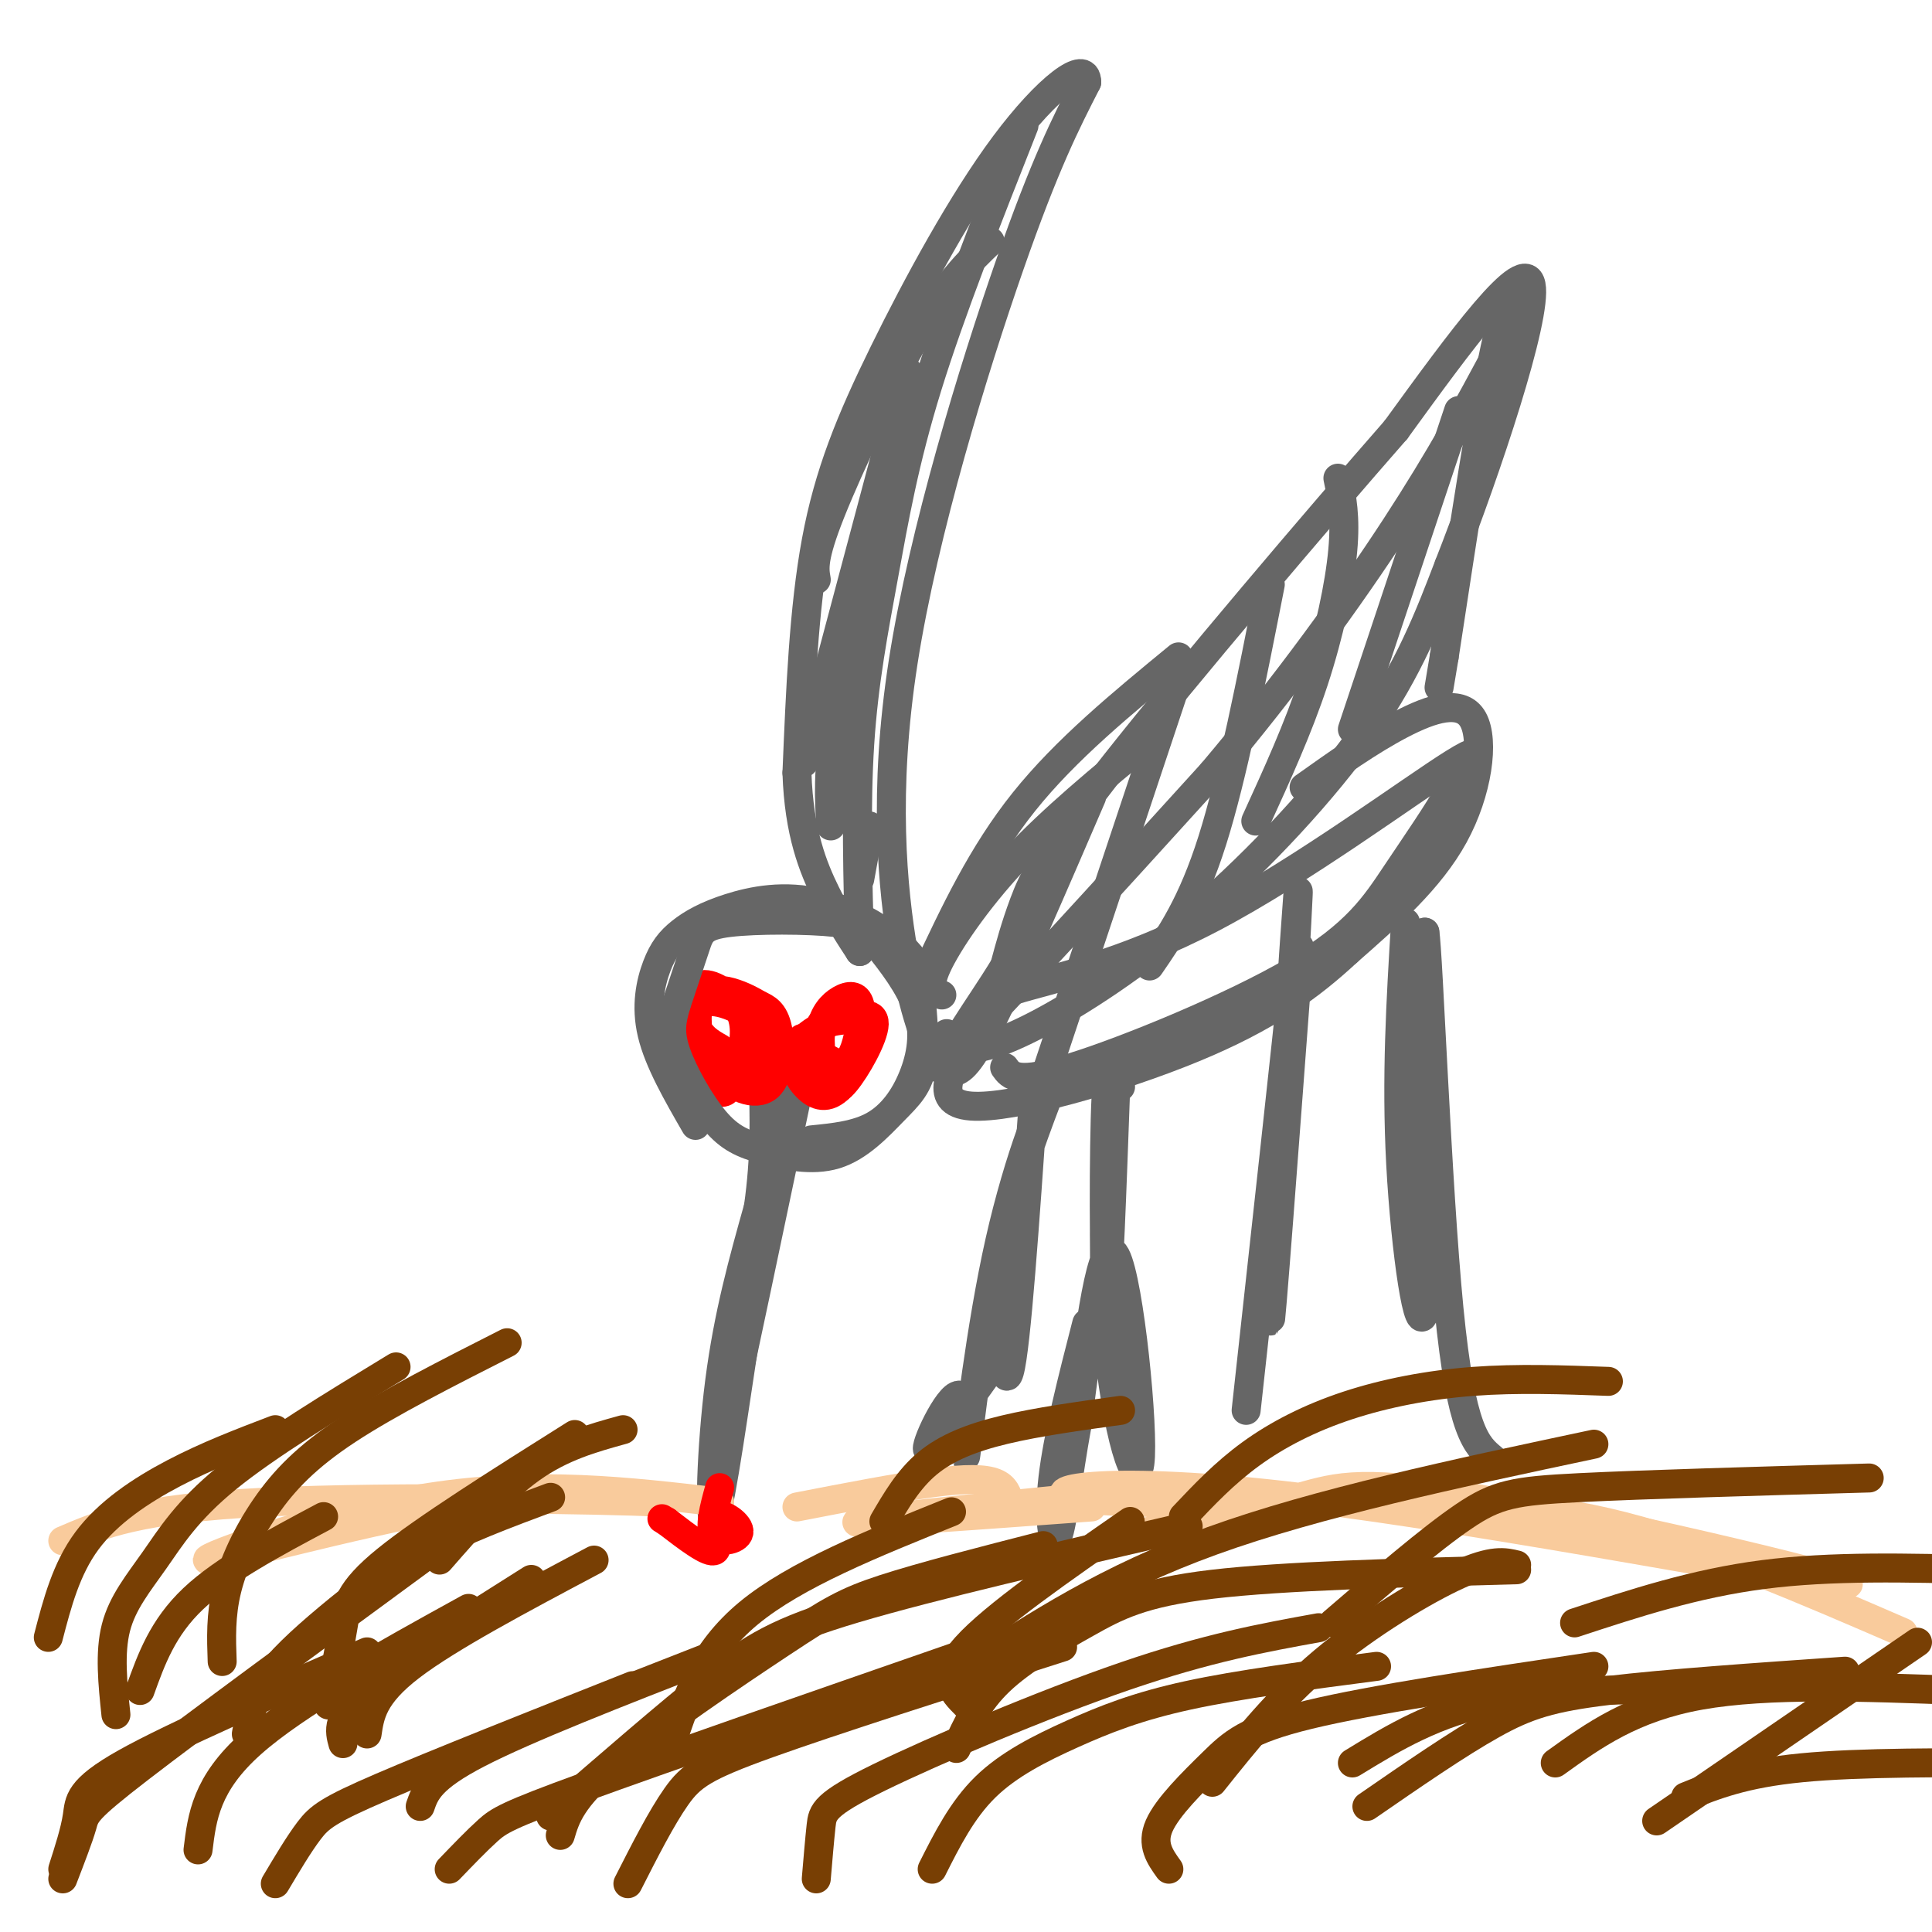 <svg viewBox='0 0 400 400' version='1.1' xmlns='http://www.w3.org/2000/svg' xmlns:xlink='http://www.w3.org/1999/xlink'><g fill='none' stroke='rgb(102,102,102)' stroke-width='6' stroke-linecap='round' stroke-linejoin='round'><path d='M165,227c-5.917,28.167 -11.833,56.333 -14,66c-2.167,9.667 -0.583,0.833 1,-8'/><path d='M152,285c2.956,-16.667 9.844,-54.333 11,-60c1.156,-5.667 -3.422,20.667 -8,47'/><path d='M155,272c-2.786,18.012 -5.750,39.542 -7,42c-1.250,2.458 -0.786,-14.155 1,-28c1.786,-13.845 4.893,-24.923 8,-36'/><path d='M157,250c1.500,-10.500 1.250,-18.750 1,-27'/></g>
<g fill='none' stroke='rgb(255,0,0)' stroke-width='6' stroke-linecap='round' stroke-linejoin='round'><path d='M166,215c2.559,2.196 5.119,4.392 7,5c1.881,0.608 3.084,-0.371 4,-3c0.916,-2.629 1.546,-6.907 1,-9c-0.546,-2.093 -2.266,-2.002 -4,-1c-1.734,1.002 -3.481,2.915 -4,6c-0.519,3.085 0.191,7.342 1,10c0.809,2.658 1.718,3.716 4,1c2.282,-2.716 5.938,-9.204 6,-12c0.062,-2.796 -3.469,-1.898 -7,-1'/><path d='M174,211c-3.158,0.769 -7.553,3.192 -9,6c-1.447,2.808 0.056,6.000 2,8c1.944,2.000 4.331,2.808 7,0c2.669,-2.808 5.620,-9.231 5,-12c-0.620,-2.769 -4.810,-1.885 -9,-1'/><path d='M153,222c1.324,-0.151 2.649,-0.303 4,-2c1.351,-1.697 2.729,-4.940 0,-8c-2.729,-3.060 -9.566,-5.936 -12,-4c-2.434,1.936 -0.467,8.684 3,13c3.467,4.316 8.433,6.201 11,4c2.567,-2.201 2.733,-8.486 2,-12c-0.733,-3.514 -2.367,-4.257 -4,-5'/><path d='M157,208c-3.446,-2.134 -10.062,-4.968 -12,-1c-1.938,3.968 0.801,14.739 3,18c2.199,3.261 3.857,-0.988 5,-5c1.143,-4.012 1.770,-7.787 0,-11c-1.770,-3.213 -5.938,-5.865 -8,-5c-2.062,0.865 -2.018,5.247 -1,8c1.018,2.753 3.009,3.876 5,5'/></g>
<g fill='none' stroke='rgb(102,102,102)' stroke-width='6' stroke-linecap='round' stroke-linejoin='round'><path d='M168,236c4.676,-0.465 9.352,-0.930 13,-3c3.648,-2.070 6.267,-5.744 8,-10c1.733,-4.256 2.579,-9.092 1,-14c-1.579,-4.908 -5.583,-9.887 -8,-13c-2.417,-3.113 -3.246,-4.360 -9,-5c-5.754,-0.640 -16.434,-0.672 -22,0c-5.566,0.672 -6.019,2.049 -7,5c-0.981,2.951 -2.491,7.475 -4,12'/><path d='M140,208c-0.995,3.356 -1.482,5.747 0,10c1.482,4.253 4.935,10.368 8,14c3.065,3.632 5.744,4.780 10,6c4.256,1.220 10.089,2.513 15,1c4.911,-1.513 8.899,-5.830 12,-9c3.101,-3.170 5.315,-5.191 6,-10c0.685,-4.809 -0.157,-12.404 -1,-20'/><path d='M190,200c-3.676,-6.037 -12.365,-11.128 -20,-13c-7.635,-1.872 -14.217,-0.524 -19,1c-4.783,1.524 -7.767,3.223 -10,5c-2.233,1.777 -3.717,3.632 -5,7c-1.283,3.368 -2.367,8.248 -1,14c1.367,5.752 5.183,12.376 9,19'/><path d='M196,214c0.740,1.386 1.480,2.772 4,3c2.520,0.228 6.820,-0.702 15,-5c8.180,-4.298 20.241,-11.965 33,-23c12.759,-11.035 26.217,-25.439 35,-38c8.783,-12.561 12.892,-23.281 17,-34'/><path d='M300,117c7.667,-19.511 18.333,-51.289 17,-58c-1.333,-6.711 -14.667,11.644 -28,30'/><path d='M289,89c-16.369,18.679 -43.292,50.375 -58,69c-14.708,18.625 -17.202,24.179 -19,29c-1.798,4.821 -2.899,8.911 -4,13'/><path d='M208,200c-4.667,7.800 -14.333,20.800 -8,15c6.333,-5.800 28.667,-30.400 51,-55'/><path d='M251,160c15.444,-18.289 28.556,-36.511 38,-51c9.444,-14.489 15.222,-25.244 21,-36'/><path d='M310,73c3.756,-9.200 2.644,-14.200 0,-3c-2.644,11.200 -6.822,38.600 -11,66'/><path d='M299,136c-1.833,11.000 -0.917,5.500 0,0'/><path d='M302,85c0.000,0.000 -22.000,66.000 -22,66'/><path d='M277,99c0.822,3.978 1.644,7.956 1,15c-0.644,7.044 -2.756,17.156 -6,27c-3.244,9.844 -7.622,19.422 -12,29'/><path d='M263,121c-3.917,19.917 -7.833,39.833 -12,53c-4.167,13.167 -8.583,19.583 -13,26'/><path d='M244,140c0.000,0.000 -27.000,81.000 -27,81'/><path d='M226,165c-8.083,18.750 -16.167,37.500 -21,47c-4.833,9.500 -6.417,9.750 -8,10'/><path d='M194,221c-2.399,-5.571 -4.798,-11.143 -7,-24c-2.202,-12.857 -4.208,-33.000 0,-60c4.208,-27.000 14.631,-60.857 22,-82c7.369,-21.143 11.685,-29.571 16,-38'/><path d='M225,17c-0.070,-5.072 -8.246,1.249 -17,13c-8.754,11.751 -18.088,28.933 -25,43c-6.912,14.067 -11.404,25.019 -14,39c-2.596,13.981 -3.298,30.990 -4,48'/><path d='M165,160c0.400,12.489 3.400,19.711 6,25c2.600,5.289 4.800,8.644 7,12'/><path d='M212,26c-7.583,19.196 -15.167,38.393 -20,54c-4.833,15.607 -6.917,27.625 -9,39c-2.083,11.375 -4.167,22.107 -5,35c-0.833,12.893 -0.417,27.946 0,43'/><path d='M205,50c-4.400,4.222 -8.800,8.444 -15,19c-6.200,10.556 -14.200,27.444 -18,37c-3.800,9.556 -3.400,11.778 -3,14'/><path d='M188,77c-8.417,31.583 -16.833,63.167 -20,75c-3.167,11.833 -1.083,3.917 1,-4'/><path d='M182,113c-3.667,13.667 -7.333,27.333 -9,37c-1.667,9.667 -1.333,15.333 -1,21'/><path d='M180,171c0.000,0.000 -2.000,11.000 -2,11'/><path d='M192,201c5.667,-12.083 11.333,-24.167 20,-35c8.667,-10.833 20.333,-20.417 32,-30'/><path d='M195,206c-1.578,-0.644 -3.156,-1.289 -1,-6c2.156,-4.711 8.044,-13.489 16,-22c7.956,-8.511 17.978,-16.756 28,-25'/><path d='M270,163c6.768,-4.810 13.536,-9.619 20,-13c6.464,-3.381 12.625,-5.333 15,-1c2.375,4.333 0.964,14.952 -4,24c-4.964,9.048 -13.482,16.524 -22,24'/><path d='M279,197c-7.893,7.333 -16.625,13.667 -32,20c-15.375,6.333 -37.393,12.667 -46,12c-8.607,-0.667 -3.804,-8.333 1,-16'/><path d='M202,213c0.282,-3.907 0.488,-5.676 8,-8c7.512,-2.324 22.330,-5.203 41,-15c18.670,-9.797 41.191,-26.514 50,-32c8.809,-5.486 3.904,0.257 -1,6'/><path d='M300,164c-2.062,3.885 -6.718,10.598 -11,17c-4.282,6.402 -8.191,12.493 -21,20c-12.809,7.507 -34.517,16.431 -46,20c-11.483,3.569 -12.742,1.785 -14,0'/><path d='M232,225c-1.222,-4.400 -2.444,-8.800 -3,2c-0.556,10.800 -0.444,36.800 0,39c0.444,2.200 1.222,-19.400 2,-41'/><path d='M231,225c-0.622,1.625 -3.177,26.188 -2,47c1.177,20.812 6.086,37.872 7,31c0.914,-6.872 -2.167,-37.678 -5,-43c-2.833,-5.322 -5.416,14.839 -8,35'/><path d='M223,295c-2.000,10.952 -3.000,20.833 -4,23c-1.000,2.167 -2.000,-3.381 -1,-12c1.000,-8.619 4.000,-20.310 7,-32'/><path d='M214,227c-1.800,26.000 -3.600,52.000 -5,57c-1.400,5.000 -2.400,-11.000 -1,-24c1.400,-13.000 5.200,-23.000 9,-33'/><path d='M217,227c-0.424,-1.235 -5.984,12.177 -10,30c-4.016,17.823 -6.489,40.056 -7,44c-0.511,3.944 0.939,-10.400 -1,-12c-1.939,-1.600 -7.268,9.543 -7,11c0.268,1.457 6.134,-6.771 12,-15'/><path d='M291,191c-0.978,16.044 -1.956,32.089 -1,50c0.956,17.911 3.844,37.689 5,30c1.156,-7.689 0.578,-42.844 0,-78'/><path d='M295,193c0.711,3.822 2.489,52.378 5,78c2.511,25.622 5.756,28.311 9,31'/><path d='M269,196c-3.089,41.289 -6.178,82.578 -6,77c0.178,-5.578 3.622,-58.022 5,-78c1.378,-19.978 0.689,-7.489 0,5'/><path d='M268,200c-1.667,16.167 -5.833,54.083 -10,92'/></g>
<g fill='none' stroke='rgb(249,203,156)' stroke-width='6' stroke-linecap='round' stroke-linejoin='round'><path d='M181,315c24.867,-2.733 49.733,-5.467 44,-5c-5.733,0.467 -42.067,4.133 -47,5c-4.933,0.867 21.533,-1.067 48,-3'/><path d='M209,311c-0.444,-1.578 -0.889,-3.156 -3,-4c-2.111,-0.844 -5.889,-0.956 -13,0c-7.111,0.956 -17.556,2.978 -28,5'/><path d='M149,311c-18.923,-2.214 -37.845,-4.429 -60,-1c-22.155,3.429 -47.542,12.500 -46,13c1.542,0.500 30.012,-7.571 50,-11c19.988,-3.429 31.494,-2.214 43,-1'/><path d='M136,311c-9.444,-0.511 -54.556,-1.289 -81,0c-26.444,1.289 -34.222,4.644 -42,8'/><path d='M238,317c11.434,-2.410 22.868,-4.821 31,-7c8.132,-2.179 12.964,-4.128 41,1c28.036,5.128 79.278,17.333 72,17c-7.278,-0.333 -73.075,-13.205 -113,-18c-39.925,-4.795 -53.979,-1.513 -47,0c6.979,1.513 34.989,1.256 63,1'/><path d='M285,311c18.556,0.289 33.444,0.511 51,5c17.556,4.489 37.778,13.244 58,22'/></g>
<g fill='none' stroke='rgb(255,0,0)' stroke-width='6' stroke-linecap='round' stroke-linejoin='round'><path d='M149,308c-1.156,4.183 -2.313,8.367 -1,10c1.313,1.633 5.094,0.716 5,-1c-0.094,-1.716 -4.064,-4.231 -5,-3c-0.936,1.231 1.161,6.209 0,7c-1.161,0.791 -5.581,-2.604 -10,-6'/><path d='M138,315c-1.667,-1.000 -0.833,-0.500 0,0'/></g>
<g fill='none' stroke='rgb(120,63,4)' stroke-width='6' stroke-linecap='round' stroke-linejoin='round'><path d='M200,353c-2.833,-2.833 -5.667,-5.667 0,-12c5.667,-6.333 19.833,-16.167 34,-26'/><path d='M251,369c6.867,-8.600 13.733,-17.200 23,-25c9.267,-7.800 20.933,-14.800 28,-18c7.067,-3.200 9.533,-2.600 12,-2'/><path d='M343,377c0.000,0.000 54.000,-37.000 54,-37'/><path d='M46,344c-0.173,-4.786 -0.345,-9.571 1,-15c1.345,-5.429 4.208,-11.500 8,-17c3.792,-5.500 8.512,-10.429 17,-16c8.488,-5.571 20.744,-11.786 33,-18'/><path d='M68,353c1.133,-5.778 2.267,-11.556 3,-16c0.733,-4.444 1.067,-7.556 9,-14c7.933,-6.444 23.467,-16.222 39,-26'/><path d='M91,323c6.333,-7.250 12.667,-14.500 19,-19c6.333,-4.500 12.667,-6.250 19,-8'/><path d='M24,355c-0.667,-6.393 -1.333,-12.786 0,-18c1.333,-5.214 4.667,-9.250 8,-14c3.333,-4.750 6.667,-10.214 15,-17c8.333,-6.786 21.667,-14.893 35,-23'/><path d='M10,339c1.844,-7.089 3.689,-14.178 8,-20c4.311,-5.822 11.089,-10.378 18,-14c6.911,-3.622 13.956,-6.311 21,-9'/><path d='M29,350c2.333,-6.500 4.667,-13.000 11,-19c6.333,-6.000 16.667,-11.500 27,-17'/><path d='M51,359c0.661,-3.530 1.321,-7.060 4,-11c2.679,-3.940 7.375,-8.292 13,-13c5.625,-4.708 12.179,-9.774 20,-14c7.821,-4.226 16.911,-7.613 26,-11'/><path d='M71,361c-0.750,-2.667 -1.500,-5.333 5,-11c6.500,-5.667 20.250,-14.333 34,-23'/><path d='M41,383c0.833,-6.833 1.667,-13.667 11,-22c9.333,-8.333 27.167,-18.167 45,-28'/><path d='M13,389c1.644,-4.267 3.289,-8.533 4,-11c0.711,-2.467 0.489,-3.133 12,-12c11.511,-8.867 34.756,-25.933 58,-43'/><path d='M13,387c1.267,-3.933 2.533,-7.867 3,-11c0.467,-3.133 0.133,-5.467 10,-11c9.867,-5.533 29.933,-14.267 50,-23'/><path d='M57,390c2.444,-4.111 4.889,-8.222 7,-11c2.111,-2.778 3.889,-4.222 15,-9c11.111,-4.778 31.556,-12.889 52,-21'/><path d='M87,374c1.000,-2.917 2.000,-5.833 12,-11c10.000,-5.167 29.000,-12.583 48,-20'/><path d='M76,359c0.583,-4.000 1.167,-8.000 9,-14c7.833,-6.000 22.917,-14.000 38,-22'/><path d='M116,380c1.119,-3.786 2.238,-7.571 11,-15c8.762,-7.429 25.167,-18.500 35,-25c9.833,-6.500 13.095,-8.429 21,-11c7.905,-2.571 20.452,-5.786 33,-9'/><path d='M139,361c3.167,-9.500 6.333,-19.000 16,-27c9.667,-8.000 25.833,-14.500 42,-21'/><path d='M183,315c2.556,-4.378 5.111,-8.756 9,-12c3.889,-3.244 9.111,-5.356 16,-7c6.889,-1.644 15.444,-2.822 24,-4'/><path d='M200,346c14.667,-9.583 29.333,-19.167 51,-27c21.667,-7.833 50.333,-13.917 79,-20'/><path d='M245,314c4.262,-4.512 8.524,-9.024 14,-13c5.476,-3.976 12.167,-7.417 20,-10c7.833,-2.583 16.810,-4.310 26,-5c9.190,-0.690 18.595,-0.345 28,0'/><path d='M276,336c10.067,-8.667 20.133,-17.333 27,-22c6.867,-4.667 10.533,-5.333 24,-6c13.467,-0.667 36.733,-1.333 60,-2'/><path d='M326,336c12.417,-4.083 24.833,-8.167 39,-10c14.167,-1.833 30.083,-1.417 46,-1'/><path d='M322,365c8.000,-5.750 16.000,-11.500 30,-14c14.000,-2.500 34.000,-1.750 54,-1'/><path d='M349,372c6.000,-2.417 12.000,-4.833 24,-6c12.000,-1.167 30.000,-1.083 48,-1'/><path d='M283,374c9.400,-6.489 18.800,-12.978 26,-17c7.200,-4.022 12.200,-5.578 24,-7c11.800,-1.422 30.400,-2.711 49,-4'/><path d='M242,387c-1.845,-2.571 -3.690,-5.143 -2,-9c1.690,-3.857 6.917,-9.000 11,-13c4.083,-4.000 7.024,-6.857 20,-10c12.976,-3.143 35.988,-6.571 59,-10'/><path d='M193,387c3.095,-6.143 6.190,-12.286 11,-17c4.810,-4.714 11.333,-8.000 18,-11c6.667,-3.000 13.476,-5.714 24,-8c10.524,-2.286 24.762,-4.143 39,-6'/><path d='M169,389c0.345,-4.083 0.690,-8.167 1,-11c0.310,-2.833 0.583,-4.417 12,-10c11.417,-5.583 33.976,-15.167 51,-21c17.024,-5.833 28.512,-7.917 40,-10'/><path d='M130,390c3.467,-6.822 6.933,-13.644 10,-18c3.067,-4.356 5.733,-6.244 19,-11c13.267,-4.756 37.133,-12.378 61,-20'/><path d='M93,387c2.867,-2.978 5.733,-5.956 8,-8c2.267,-2.044 3.933,-3.156 20,-9c16.067,-5.844 46.533,-16.422 77,-27'/><path d='M114,376c12.133,-10.533 24.267,-21.067 33,-28c8.733,-6.933 14.067,-10.267 30,-15c15.933,-4.733 42.467,-10.867 69,-17'/><path d='M198,362c2.167,-4.780 4.333,-9.560 9,-14c4.667,-4.440 11.833,-8.542 18,-12c6.167,-3.458 11.333,-6.274 26,-8c14.667,-1.726 38.833,-2.363 63,-3'/><path d='M280,365c8.583,-5.250 17.167,-10.500 30,-13c12.833,-2.500 29.917,-2.250 47,-2'/></g>
</svg>